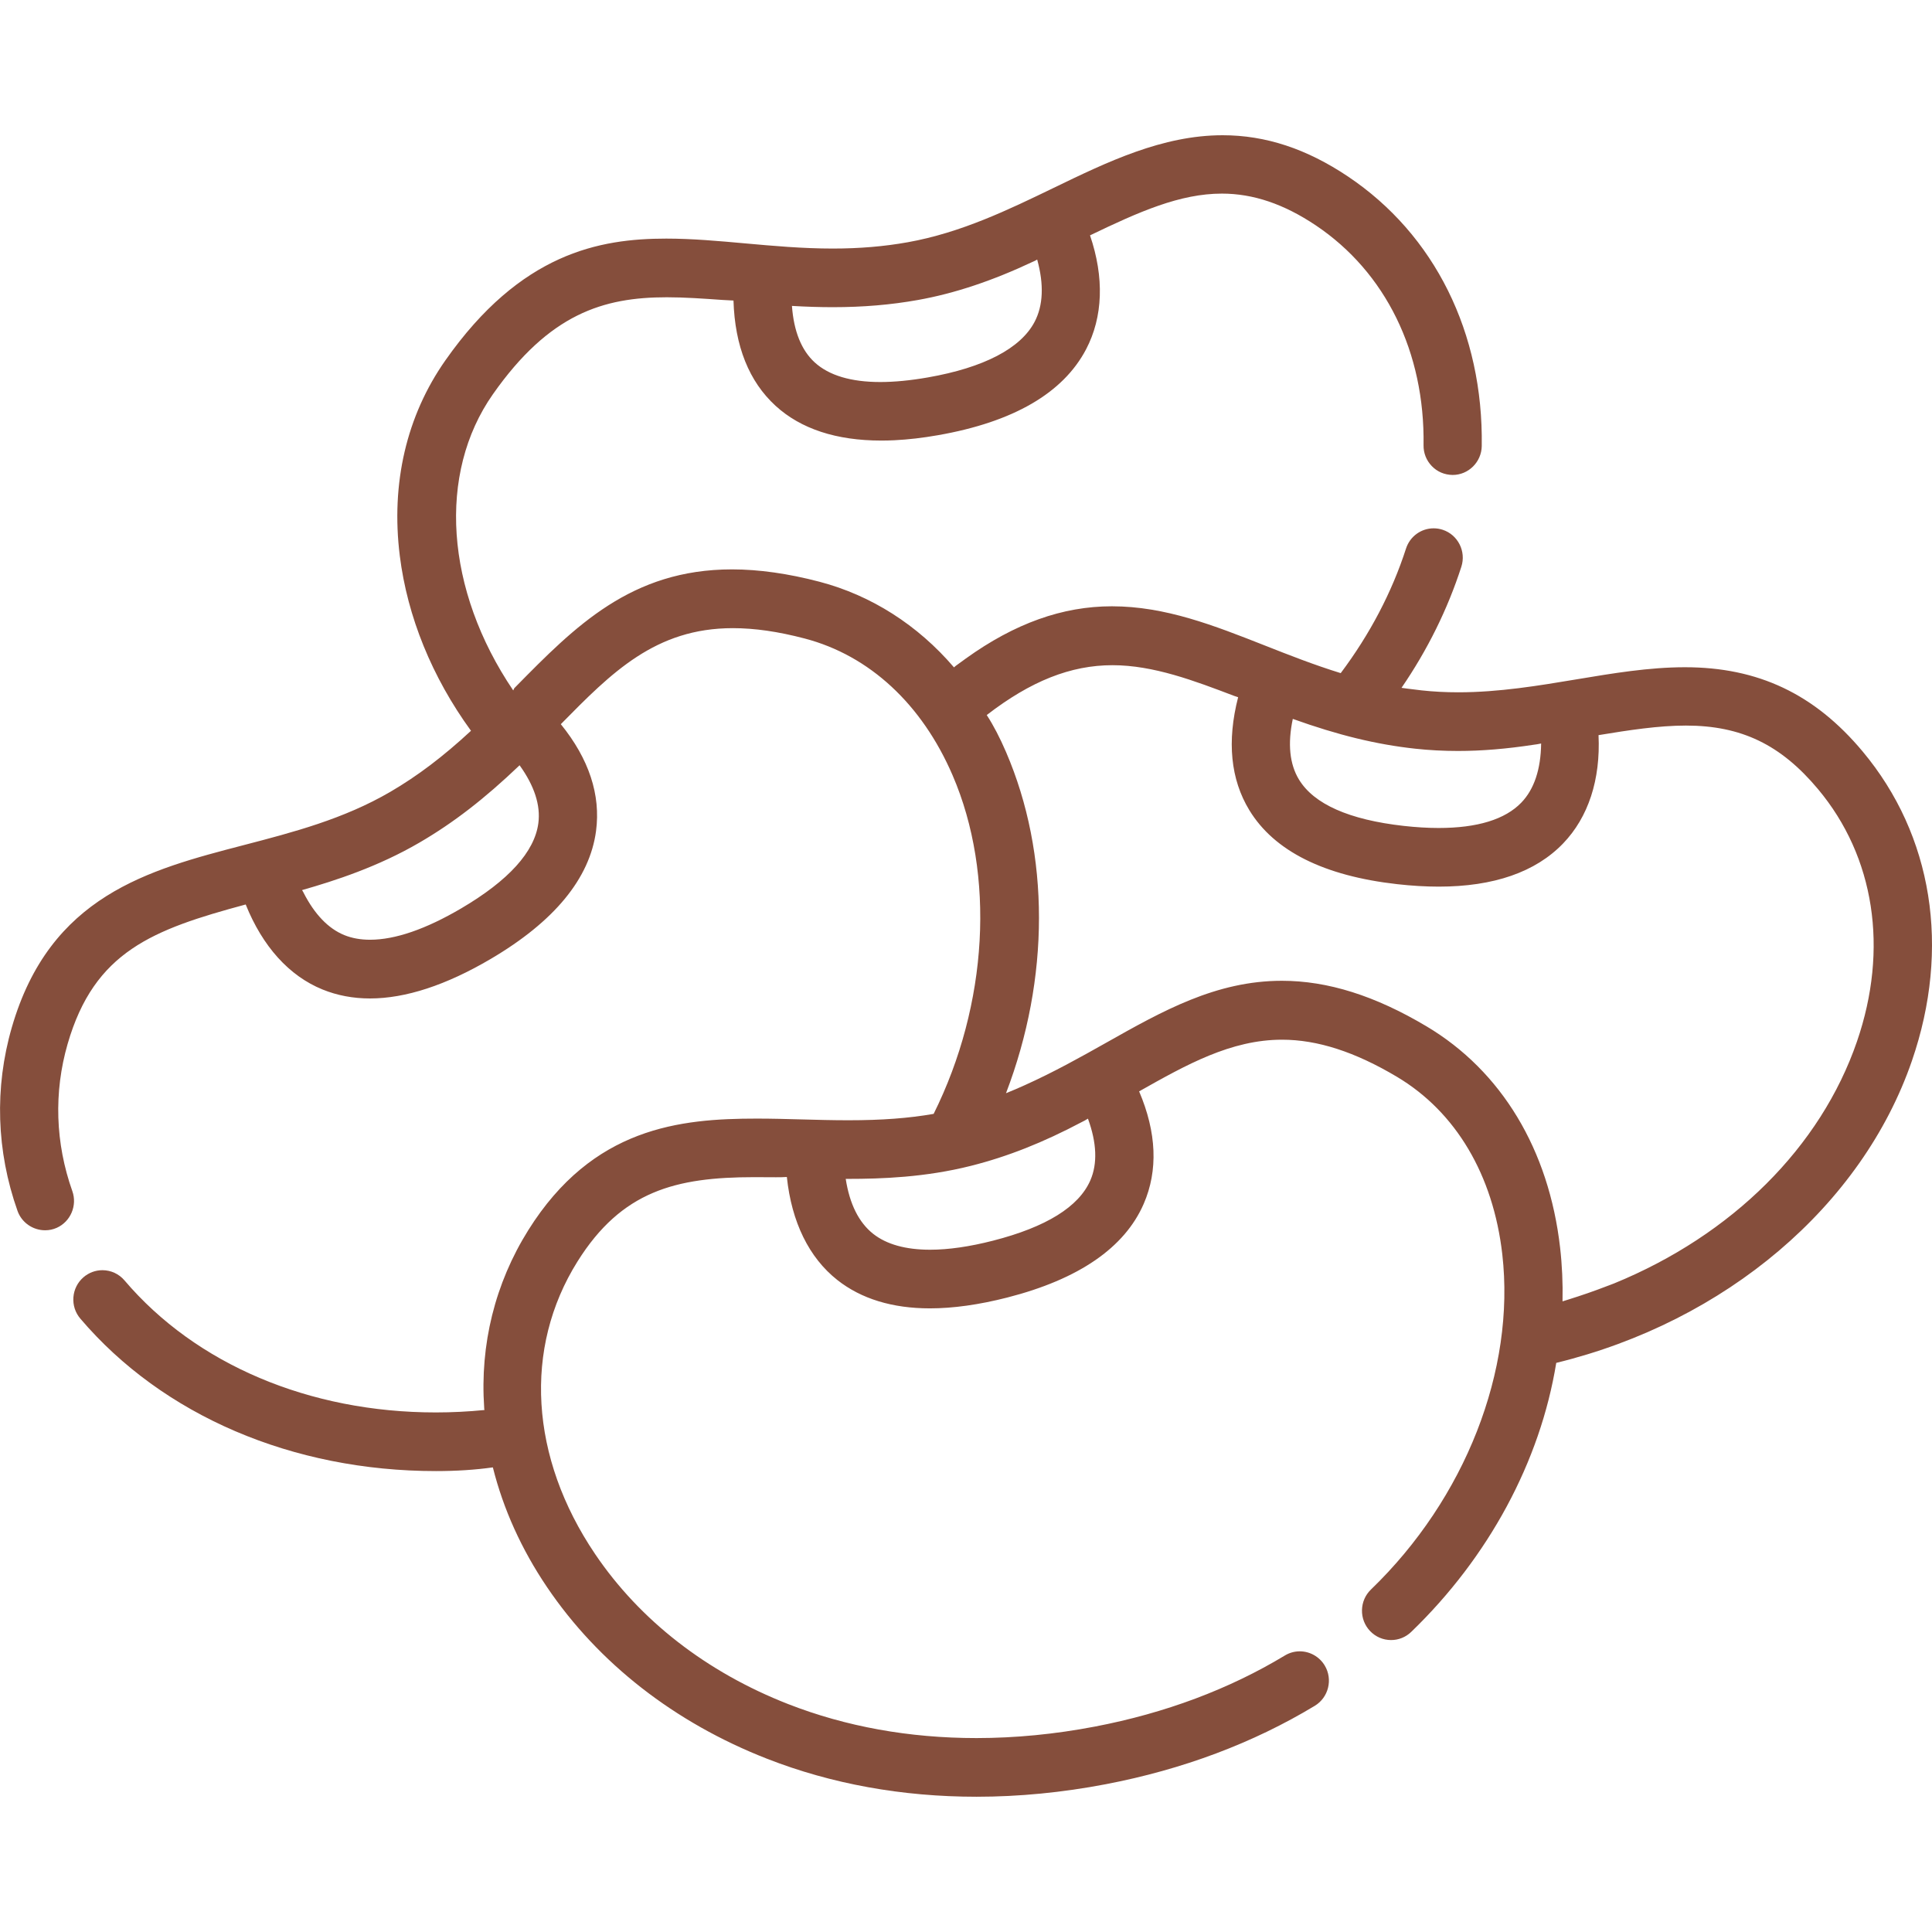 <?xml version="1.0" encoding="utf-8"?>
<!-- Generator: Adobe Illustrator 27.0.1, SVG Export Plug-In . SVG Version: 6.00 Build 0)  -->
<svg version="1.1" id="icon" xmlns="http://www.w3.org/2000/svg" xmlns:xlink="http://www.w3.org/1999/xlink" x="0px" y="0px"
	 width="200px" height="200px" viewBox="0 0 200 200" style="enable-background:new 0 0 200 200;" xml:space="preserve">
<style type="text/css">
	.st0{fill:#FFFFFF;}
	.st1{fill:#C7161D;}
</style>
<path fill="#854e3c" d="M192.811,77.78c-4.97-5.941-10.812-8.708-18.387-8.708c-3.716,0-7.505,0.633-11.187,1.248
	c-3.966,0.662-8.066,1.347-12.279,1.347c-1.304,0-2.579-0.067-3.792-0.199c-0.495-0.054-0.969-0.116-1.447-0.177
	c-0.21-0.031-0.427-0.053-0.635-0.087c2.692-3.925,4.776-8.143,6.194-12.535c0.514-1.592-0.353-3.309-1.932-3.827
	c-0.303-0.099-0.617-0.15-0.933-0.15c-1.308,0-2.459,0.843-2.864,2.097c-1.465,4.537-3.747,8.877-6.759,12.893
	c-2.748-0.848-5.335-1.867-7.836-2.853c-5.306-2.091-10.318-4.066-15.855-4.066c-5.108,0-10.052,1.768-15.114,5.405
	c-0.151,0.107-0.88,0.64-0.88,0.64c-0.125,0.089-0.251,0.179-0.349,0.279c-3.761-4.397-8.579-7.463-13.931-8.867
	c-3.235-0.848-6.279-1.278-9.047-1.278c-10.442,0-16.254,5.908-22.407,12.164l-0.135,0.138l-0.103,0.219
	c-0.002,0.002-0.005,0.005-0.007,0.007c-7.043-10.411-7.867-22.445-2.101-30.659c5.849-8.331,11.426-10.038,18.002-10.038
	c1.826,0,3.745,0.135,5.777,0.278l1.126,0.06c0.141,4.717,1.609,8.385,4.36,10.901c2.608,2.385,6.289,3.595,10.94,3.595
	c0.455,0,0.908-0.011,1.359-0.033c1.44-0.071,2.917-0.242,4.513-0.523c7.794-1.365,12.952-4.359,15.331-8.896
	c1.75-3.339,1.894-7.425,0.405-11.791c5.081-2.449,9.313-4.322,13.652-4.322c3.241,0,6.419,1.075,9.718,3.286
	c7.231,4.846,11.298,13.141,11.157,22.758c-0.012,0.812,0.29,1.579,0.851,2.16c0.569,0.59,1.317,0.909,2.163,0.921
	c1.637,0,2.987-1.342,3.011-2.991c0.173-11.721-4.874-21.892-13.844-27.903c-4.29-2.875-8.536-4.273-12.981-4.273
	c-6.232,0-11.947,2.766-17.474,5.441c-4.721,2.285-9.604,4.648-15.12,5.636c-2.458,0.44-4.998,0.653-7.764,0.653
	c-3.133,0-6.16-0.273-9.09-0.537c-2.682-0.242-5.456-0.493-8.145-0.493c-6.931,0-15.068,1.497-22.865,12.603
	c-4.024,5.731-5.656,12.729-4.72,20.236c0.784,6.289,3.332,12.561,7.37,18.111c-2.879,2.667-5.53,4.674-8.344,6.317
	c-4.847,2.828-10.091,4.192-15.165,5.514c-9.872,2.569-20.081,5.227-24.029,18.89c-1.802,6.231-1.596,12.794,0.594,18.978
	c0.426,1.202,1.576,2.009,2.863,2.009c0.415,0,0.818-0.086,1.197-0.254c1.433-0.64,2.143-2.307,1.616-3.796
	C5.723,118.335,5.556,113.066,7,108.068c2.771-9.586,8.822-11.844,18.435-14.437c1.749,4.35,4.497,7.393,7.947,8.798
	c1.515,0.618,3.171,0.931,4.92,0.931c3.678,0,7.88-1.375,12.491-4.088c6.585-3.874,10.255-8.33,10.909-13.246
	c0.497-3.737-0.729-7.466-3.646-11.059c5.252-5.334,9.788-9.941,17.807-9.941c2.256,0,4.691,0.351,7.443,1.073
	C90,67.855,95.438,72.887,98.617,80.269c4.429,10.28,3.669,23.71-1.966,35.038c-2.558,0.451-5.363,0.662-8.829,0.662
	c-1.636,0-3.259-0.044-4.866-0.088c-1.533-0.042-3.076-0.084-4.613-0.084c-7.944,0-16.98,0.893-23.658,11.555
	c-3.435,5.485-5.013,11.839-4.562,18.376l0.003,0.1l0.025,0.137c-1.677,0.166-3.374,0.25-5.044,0.25
	c-13.086,0-24.829-4.98-32.217-13.665c-0.572-0.674-1.406-1.06-2.288-1.06c-0.719,0-1.415,0.26-1.96,0.732
	c-0.611,0.528-0.981,1.264-1.043,2.072c-0.061,0.808,0.193,1.593,0.717,2.209c8.534,10.03,21.955,15.783,36.822,15.783
	c2.061,0,4.048-0.123,5.883-0.383c1.08,4.316,2.963,8.483,5.599,12.383c5.331,7.889,13.209,14.037,22.783,17.779
	c6.678,2.61,13.976,3.933,21.692,3.933c4.385,0,8.889-0.437,13.385-1.298c7.964-1.527,15.24-4.256,21.625-8.114
	c1.425-0.861,1.89-2.729,1.035-4.165c-0.541-0.91-1.532-1.476-2.587-1.476c-0.544,0-1.078,0.149-1.546,0.433
	c-5.777,3.488-12.39,5.963-19.654,7.355c-4.123,0.79-8.249,1.191-12.262,1.192c-6.964,0-13.528-1.185-19.51-3.523
	c-8.431-3.296-15.341-8.668-19.981-15.535c-6.753-9.994-7.434-21.312-1.818-30.277c4.573-7.302,10.169-8.73,18.288-8.73l2.26,0.01
	c0.382,0,0.765-0.002,1.125-0.029c0.489,4.668,2.297,8.356,5.228,10.667c2.469,1.947,5.694,2.934,9.584,2.934
	c2.403,0,5.1-0.378,8.015-1.124c7.391-1.892,12.139-5.155,14.114-9.697c1.5-3.453,1.343-7.379-0.475-11.643
	c4.882-2.75,9.493-5.348,14.797-5.348c3.667,0,7.56,1.258,11.901,3.847c6.089,3.63,9.959,10.154,10.898,18.37
	c1.37,11.996-3.84,25.293-13.597,34.701c-0.581,0.56-0.91,1.316-0.928,2.127s0.279,1.581,0.834,2.166
	c0.575,0.605,1.348,0.938,2.178,0.938c0.78,0,1.519-0.299,2.082-0.842c8.016-7.73,13.354-17.627,15.016-27.852
	c17.548-4.28,31.658-16.266,36.823-31.281C201.939,98.138,200.075,86.464,192.811,77.78z M167.088,132.86
	c-0.141,0.058-0.287,0.112-0.432,0.165l-0.318,0.119c-1.369,0.53-2.656,0.967-3.916,1.363c-0.225,0.068-0.444,0.145-0.67,0.21
	c0.041-1.877-0.043-3.748-0.251-5.562c-1.158-10.148-6.065-18.281-13.816-22.902c-5.331-3.178-10.232-4.723-14.983-4.723
	c-6.819,0-12.363,3.126-18.232,6.436c-2.654,1.497-5.396,3.024-8.375,4.366c-0.644,0.286-1.285,0.574-1.955,0.837
	c4.551-11.888,4.553-24.76,0.005-35.318c-0.631-1.466-1.302-2.763-1.998-3.83c4.558-3.52,8.693-5.16,13.013-5.16
	c4.249,0,8.494,1.616,12.6,3.178l0.411,0.137c-1.173,4.568-0.782,8.503,1.161,11.695c2.574,4.227,7.72,6.803,15.297,7.657
	c1.511,0.17,2.959,0.256,4.306,0.256c5.694,0,10.028-1.506,12.883-4.476c2.606-2.713,3.879-6.595,3.661-11.207
	c3.16-0.522,6.228-0.99,9.045-0.99c5.729,0,9.82,1.969,13.679,6.582c5.862,7.006,7.33,16.528,4.029,26.124
	C188.478,118.729,179.325,127.851,167.088,132.86z M96.283,129.371c-2.525,0-4.507-0.553-5.888-1.642
	c-1.485-1.171-2.443-3.086-2.846-5.692l0.247,0c3.426,0,7.967-0.153,12.708-1.348c3.808-0.96,7.472-2.409,11.531-4.56l0.235-0.12
	l0.322-0.189c0.011-0.006,0.022-0.011,0.033-0.017c0.916,2.51,0.999,4.657,0.248,6.384c-1.189,2.739-4.58,4.841-10.076,6.247
	C100.371,129.056,98.18,129.371,96.283,129.371z M159.103,77.049l0.381-0.072c0.017-0.002,0.035-0.005,0.053-0.007
	c-0.034,2.676-0.722,4.733-2.048,6.113c-1.677,1.744-4.558,2.629-8.561,2.629c-1.125,0-2.346-0.073-3.628-0.217
	c-5.636-0.635-9.28-2.249-10.831-4.797c-0.969-1.591-1.184-3.703-0.639-6.278c4.734,1.694,8.648,2.646,12.689,3.086
	c1.414,0.154,2.899,0.233,4.412,0.233c2.443,0,5.02-0.212,7.879-0.65L159.103,77.049z M55.729,85.222
	c-0.394,2.962-3.077,5.925-7.974,8.807c-3.669,2.158-6.849,3.253-9.45,3.253c-0.984,0-1.88-0.162-2.664-0.481
	c-1.65-0.673-3.065-2.142-4.206-4.367l-0.054-0.11l-0.096-0.152c-0.005-0.01-0.01-0.02-0.015-0.03
	c3.401-0.972,7.856-2.41,12.159-4.921c3.519-2.053,6.715-4.521,10.359-8.001C55.322,81.351,55.975,83.371,55.729,85.222z
	 M106.959,27.078l0.182-0.081l0.198-0.111c0.01-0.005,0.021-0.009,0.031-0.014c0.712,2.58,0.621,4.749-0.269,6.446
	c-1.441,2.75-5.257,4.738-11.034,5.75c-1.813,0.318-3.477,0.479-4.943,0.479c-3.03,0-5.314-0.684-6.786-2.032
	c-1.372-1.255-2.165-3.221-2.356-5.847c1.514,0.088,2.895,0.131,4.22,0.131c3.135,0,6.019-0.243,8.818-0.744
	C98.815,30.377,102.72,29.076,106.959,27.078z"/>
</svg>
